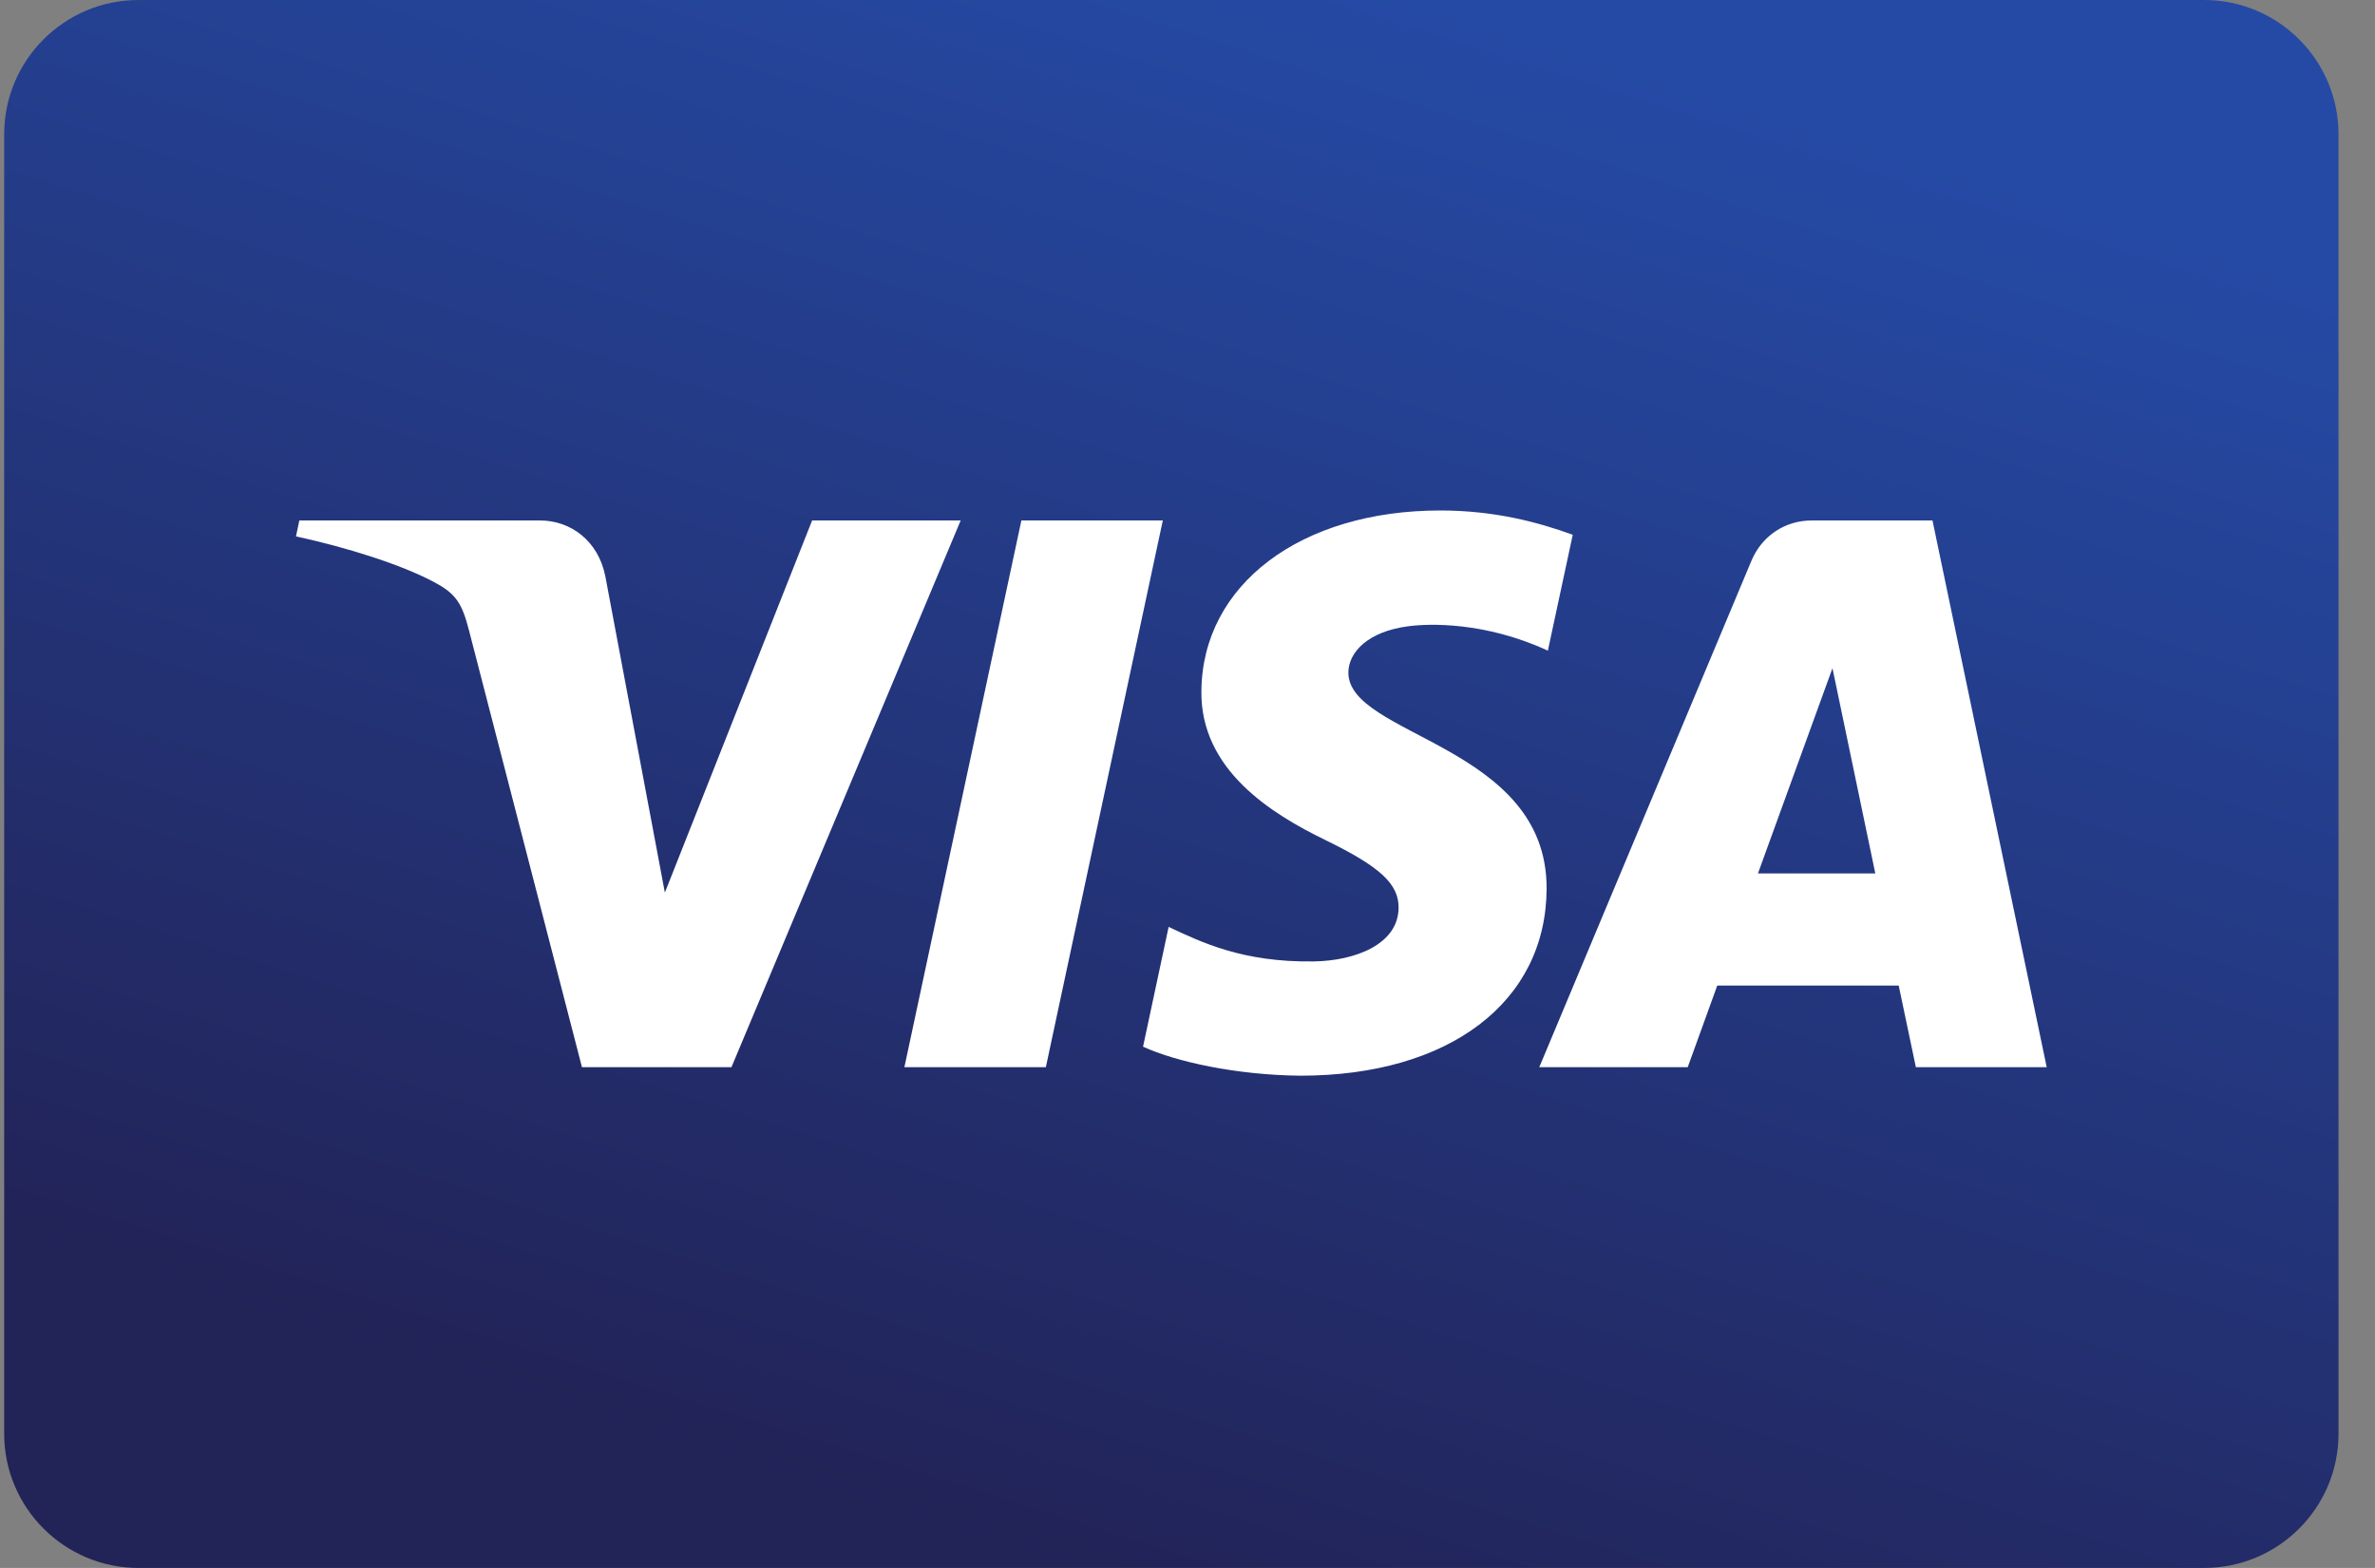 <svg width="53" height="35" viewBox="0 0 53 35" fill="none" xmlns="http://www.w3.org/2000/svg">
<rect x="0" y="0" width="53" height="35" fill="#808080" stroke="none"/>
<path d="M0.093 3C0.093 1.343 1.436 0 3.093 0H49.186C50.843 0 52.186 1.343 52.186 3V32C52.186 33.657 50.843 35 49.186 35H3.093C1.436 35 0.093 33.657 0.093 32V3Z" fill="url(#paint0_linear_38_2534)"/>
<path d="M26.81 15.429C26.788 17.186 28.376 18.167 29.573 18.75C30.802 19.348 31.215 19.732 31.211 20.267C31.201 21.086 30.23 21.447 29.321 21.461C27.735 21.486 26.812 21.033 26.079 20.691L25.508 23.364C26.244 23.703 27.605 23.999 29.018 24.012C32.333 24.012 34.503 22.375 34.514 19.838C34.527 16.617 30.06 16.439 30.09 14.999C30.101 14.563 30.517 14.097 31.43 13.979C31.882 13.919 33.129 13.873 34.542 14.524L35.097 11.937C34.337 11.661 33.36 11.395 32.143 11.395C29.023 11.395 26.828 13.054 26.81 15.429ZM40.429 11.618C39.824 11.618 39.314 11.972 39.086 12.514L34.35 23.822H37.663L38.322 22H42.371L42.754 23.822H45.674L43.125 11.618H40.429ZM40.893 14.915L41.849 19.497H39.23L40.893 14.915ZM22.793 11.618L20.182 23.822H23.339L25.949 11.618H22.793ZM18.123 11.618L14.837 19.924L13.508 12.862C13.351 12.073 12.736 11.618 12.052 11.618H6.68L6.605 11.973C7.707 12.212 8.96 12.598 9.719 13.011C10.184 13.263 10.316 13.484 10.469 14.083L12.987 23.822H16.323L21.438 11.618H18.123Z" fill="url(#paint1_linear_38_2534)"/>
<defs>
<linearGradient id="paint0_linear_38_2534" x1="23.494" y1="35" x2="34.259" y2="0.761" gradientUnits="userSpaceOnUse">
<stop stop-color="#222357"/>
<stop offset="1" stop-color="#254AA5"/>
</linearGradient>
<linearGradient id="paint1_linear_38_2534" x1="25.326" y1="24.012" x2="28.995" y2="12.573" gradientUnits="userSpaceOnUse">
<stop stop-color="white"/>
<stop offset="1" stop-color="white"/>
</linearGradient>
</defs>
</svg>

